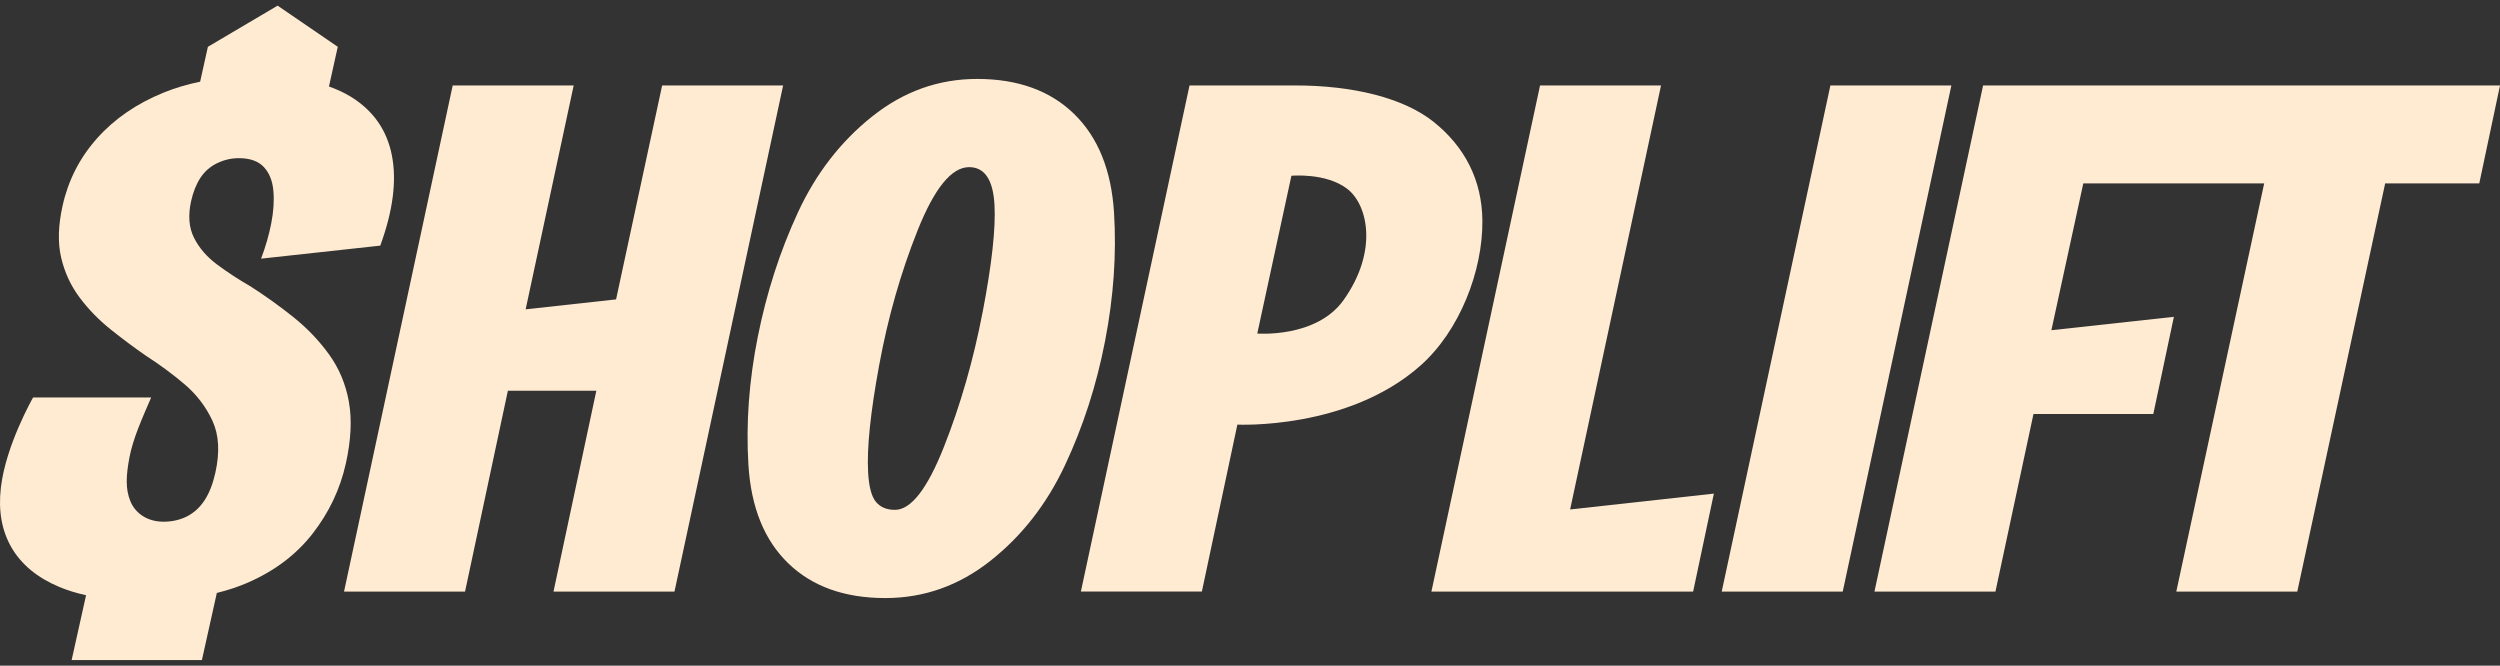 <svg width="338" height="90" viewBox="0 0 338 90" fill="none" xmlns="http://www.w3.org/2000/svg">
<rect x="0" y="0" width="338" height="90" fill="#333333" stroke="none"/>
<path d="M89.522 11.554L83.293 40.477L71.067 41.822L77.562 11.554H61.206L46.514 79.981H62.874L68.664 52.83H80.624L74.834 79.981H91.19L105.878 11.554H89.522Z" fill="#FFEBD2"/>
<path d="M150.617 28.756C150.26 23.022 148.465 18.573 145.227 15.413C141.989 12.254 137.611 10.672 132.105 10.672C126.888 10.672 122.154 12.366 117.904 15.755C113.657 19.143 110.314 23.46 107.886 28.708C105.453 33.955 103.647 39.558 102.455 45.521C101.263 51.484 100.843 57.267 101.188 62.871C101.544 68.605 103.339 73.035 106.577 76.165C109.816 79.294 114.186 80.857 119.695 80.857C124.913 80.857 129.65 79.182 133.9 75.824C138.151 72.469 141.509 68.167 143.975 62.919C146.441 57.676 148.252 52.069 149.406 46.106C150.56 40.143 150.965 34.36 150.617 28.756ZM132.851 42.197C131.603 48.681 129.86 54.756 127.615 60.427C125.37 66.098 123.166 68.931 121 68.931C119.883 68.931 119.025 68.575 118.429 67.856C117.829 67.14 117.477 65.802 117.368 63.849C117.184 60.592 117.687 55.753 118.871 49.333C120.055 42.916 121.783 36.856 124.058 31.151C126.333 25.451 128.653 22.598 131.018 22.598C133.121 22.598 134.264 24.296 134.455 27.681C134.635 30.874 134.099 35.713 132.855 42.197H132.851Z" fill="#FFEBD2"/>
<path d="M193.907 16.537C189.788 13.213 182.873 11.545 175.047 11.552H160.824L146.135 79.98H162.492L167.293 57.406C167.293 57.406 182.24 58.155 192.075 49.4C197.352 44.703 200.478 36.642 200.418 29.828C200.373 24.344 198.026 19.862 193.907 16.541V16.537ZM181.64 40.584C177.963 45.742 169.984 45.093 169.984 45.093L174.598 23.763C174.598 23.763 179.271 23.317 182.157 25.54C184.938 27.68 186.359 33.965 181.64 40.584Z" fill="#FFEBD2"/>
<path d="M224.571 11.554H208.215L193.526 79.981H228.911L231.715 66.736L212.281 68.879L224.571 11.554Z" fill="#FFEBD2"/>
<path d="M247.47 11.554L232.777 79.981H249.137L263.826 11.554H247.47Z" fill="#FFEBD2"/>
<path d="M304.479 11.554H296.578H268.116L253.427 79.981H269.784L274.926 55.971H291.128L293.909 42.834L277.347 44.645L281.661 24.799H293.774H301.675H306.117L294.236 79.981H310.592L322.473 24.799H335.197L338.001 11.554H304.479Z" fill="#FFEBD2"/>
<path d="M47.17 54.31C46.736 51.926 45.847 49.801 44.498 47.935C43.153 46.068 41.552 44.393 39.704 42.905C37.853 41.421 35.9 40.019 33.846 38.703C32.283 37.808 30.803 36.837 29.397 35.799C27.992 34.76 26.939 33.554 26.242 32.171C25.541 30.788 25.41 29.131 25.837 27.193C26.114 25.949 26.538 24.896 27.104 24.03C27.673 23.168 28.427 22.512 29.364 22.058C30.301 21.609 31.275 21.384 32.28 21.384C33.79 21.384 34.914 21.781 35.664 22.576C36.41 23.37 36.841 24.442 36.961 25.791C37.081 27.141 36.983 28.61 36.672 30.199C36.361 31.788 35.904 33.377 35.297 34.97L51.413 33.209C53.13 28.509 53.654 24.446 52.987 21.028C52.32 17.606 50.476 14.96 47.455 13.093C46.567 12.546 45.574 12.081 44.476 11.695L45.667 6.328L37.531 0.762L28.108 6.328L27.059 11.043C25.308 11.407 23.655 11.894 22.111 12.524C18.465 14.011 15.474 16.065 13.131 18.693C10.785 21.32 9.229 24.36 8.461 27.815C7.861 30.51 7.798 32.864 8.277 34.865C8.753 36.871 9.589 38.67 10.789 40.259C11.984 41.848 13.386 43.283 14.99 44.562C16.59 45.843 18.195 47.035 19.791 48.137C21.624 49.314 23.356 50.592 24.979 51.975C26.598 53.358 27.849 55 28.727 56.9C29.604 58.804 29.735 61.135 29.12 63.897C28.783 65.419 28.296 66.663 27.662 67.63C27.029 68.597 26.238 69.325 25.293 69.808C24.345 70.291 23.288 70.535 22.111 70.535C19.848 70.535 18.255 69.343 17.61 67.72C16.965 66.097 17.021 64.385 17.505 61.825C17.988 59.269 19.218 56.574 20.436 53.737H4.477C4.477 53.737 0.789 60.157 0.118 65.925C-0.249 69.073 0.242 71.783 1.58 74.066C2.918 76.348 5.062 78.11 8.015 79.354C9.102 79.811 10.313 80.186 11.636 80.475L9.687 89.238H27.299L29.315 80.164C30.762 79.808 32.107 79.369 33.352 78.837C37.058 77.248 40.027 75.018 42.261 72.15C44.491 69.283 45.99 66.12 46.758 62.664C47.463 59.486 47.598 56.701 47.167 54.318L47.17 54.31Z" fill="#FFEBD2"/>
</svg>
